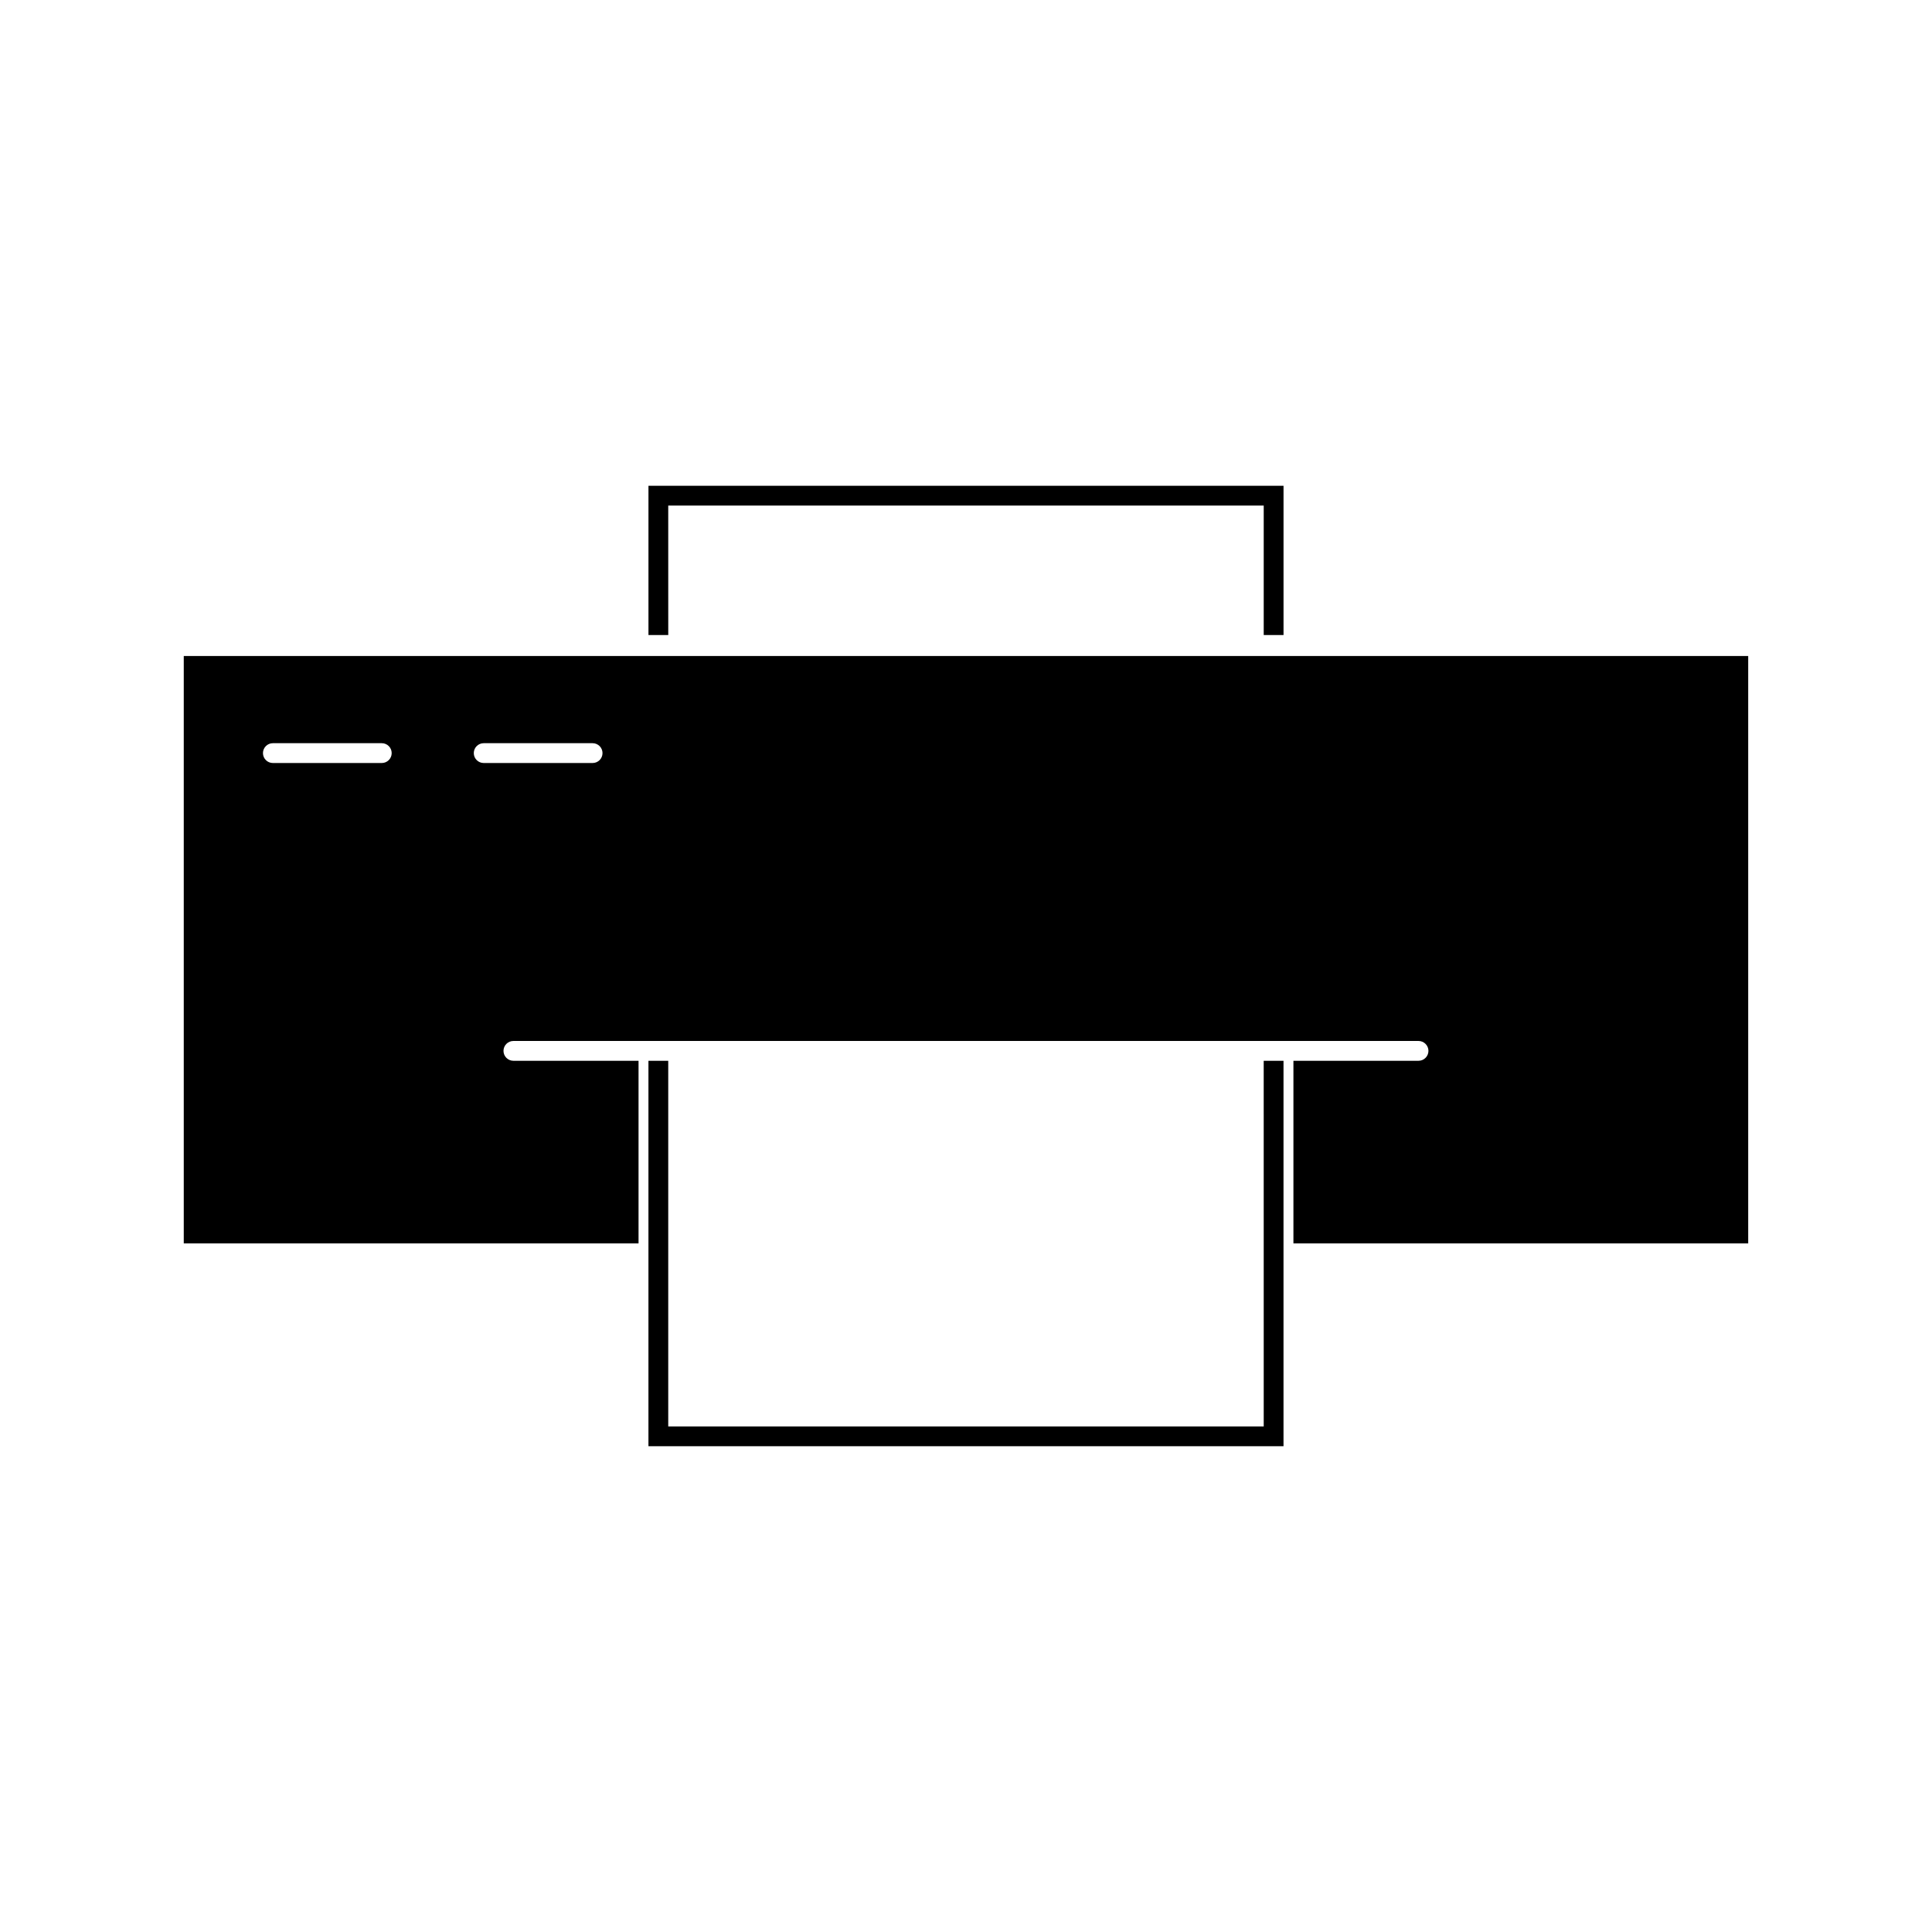 <?xml version="1.0" encoding="UTF-8"?>
<!-- Uploaded to: ICON Repo, www.iconrepo.com, Generator: ICON Repo Mixer Tools -->
<svg fill="#000000" width="800px" height="800px" version="1.1" viewBox="144 144 512 512" xmlns="http://www.w3.org/2000/svg">
 <g>
  <path d="m321.09 277.98h157.81v34.309h5.25v-39.555h-168.3v39.555h5.246z"/>
  <path d="m478.9 522.02h-157.81v-96.895h-5.246v102.14h168.3v-102.14h-5.25z"/>
  <path d="m192.7 317.85v155.66h120.52v-48.391h-33.164c-1.449 0-2.625-1.18-2.625-2.625 0-1.449 1.176-2.625 2.625-2.625h239.87c1.441 0 2.625 1.176 2.625 2.625 0 1.441-1.18 2.625-2.625 2.625h-33.156v48.391h120.52v-155.66zm52.48 28.355h-28.867c-1.449 0-2.625-1.176-2.625-2.625s1.176-2.625 2.625-2.625h28.863c1.449 0 2.625 1.176 2.625 2.625s-1.176 2.625-2.621 2.625zm55.867 0h-28.863c-1.449 0-2.625-1.176-2.625-2.625s1.176-2.625 2.625-2.625h28.863c1.449 0 2.625 1.176 2.625 2.625s-1.176 2.625-2.625 2.625z"/>
 </g>
</svg>